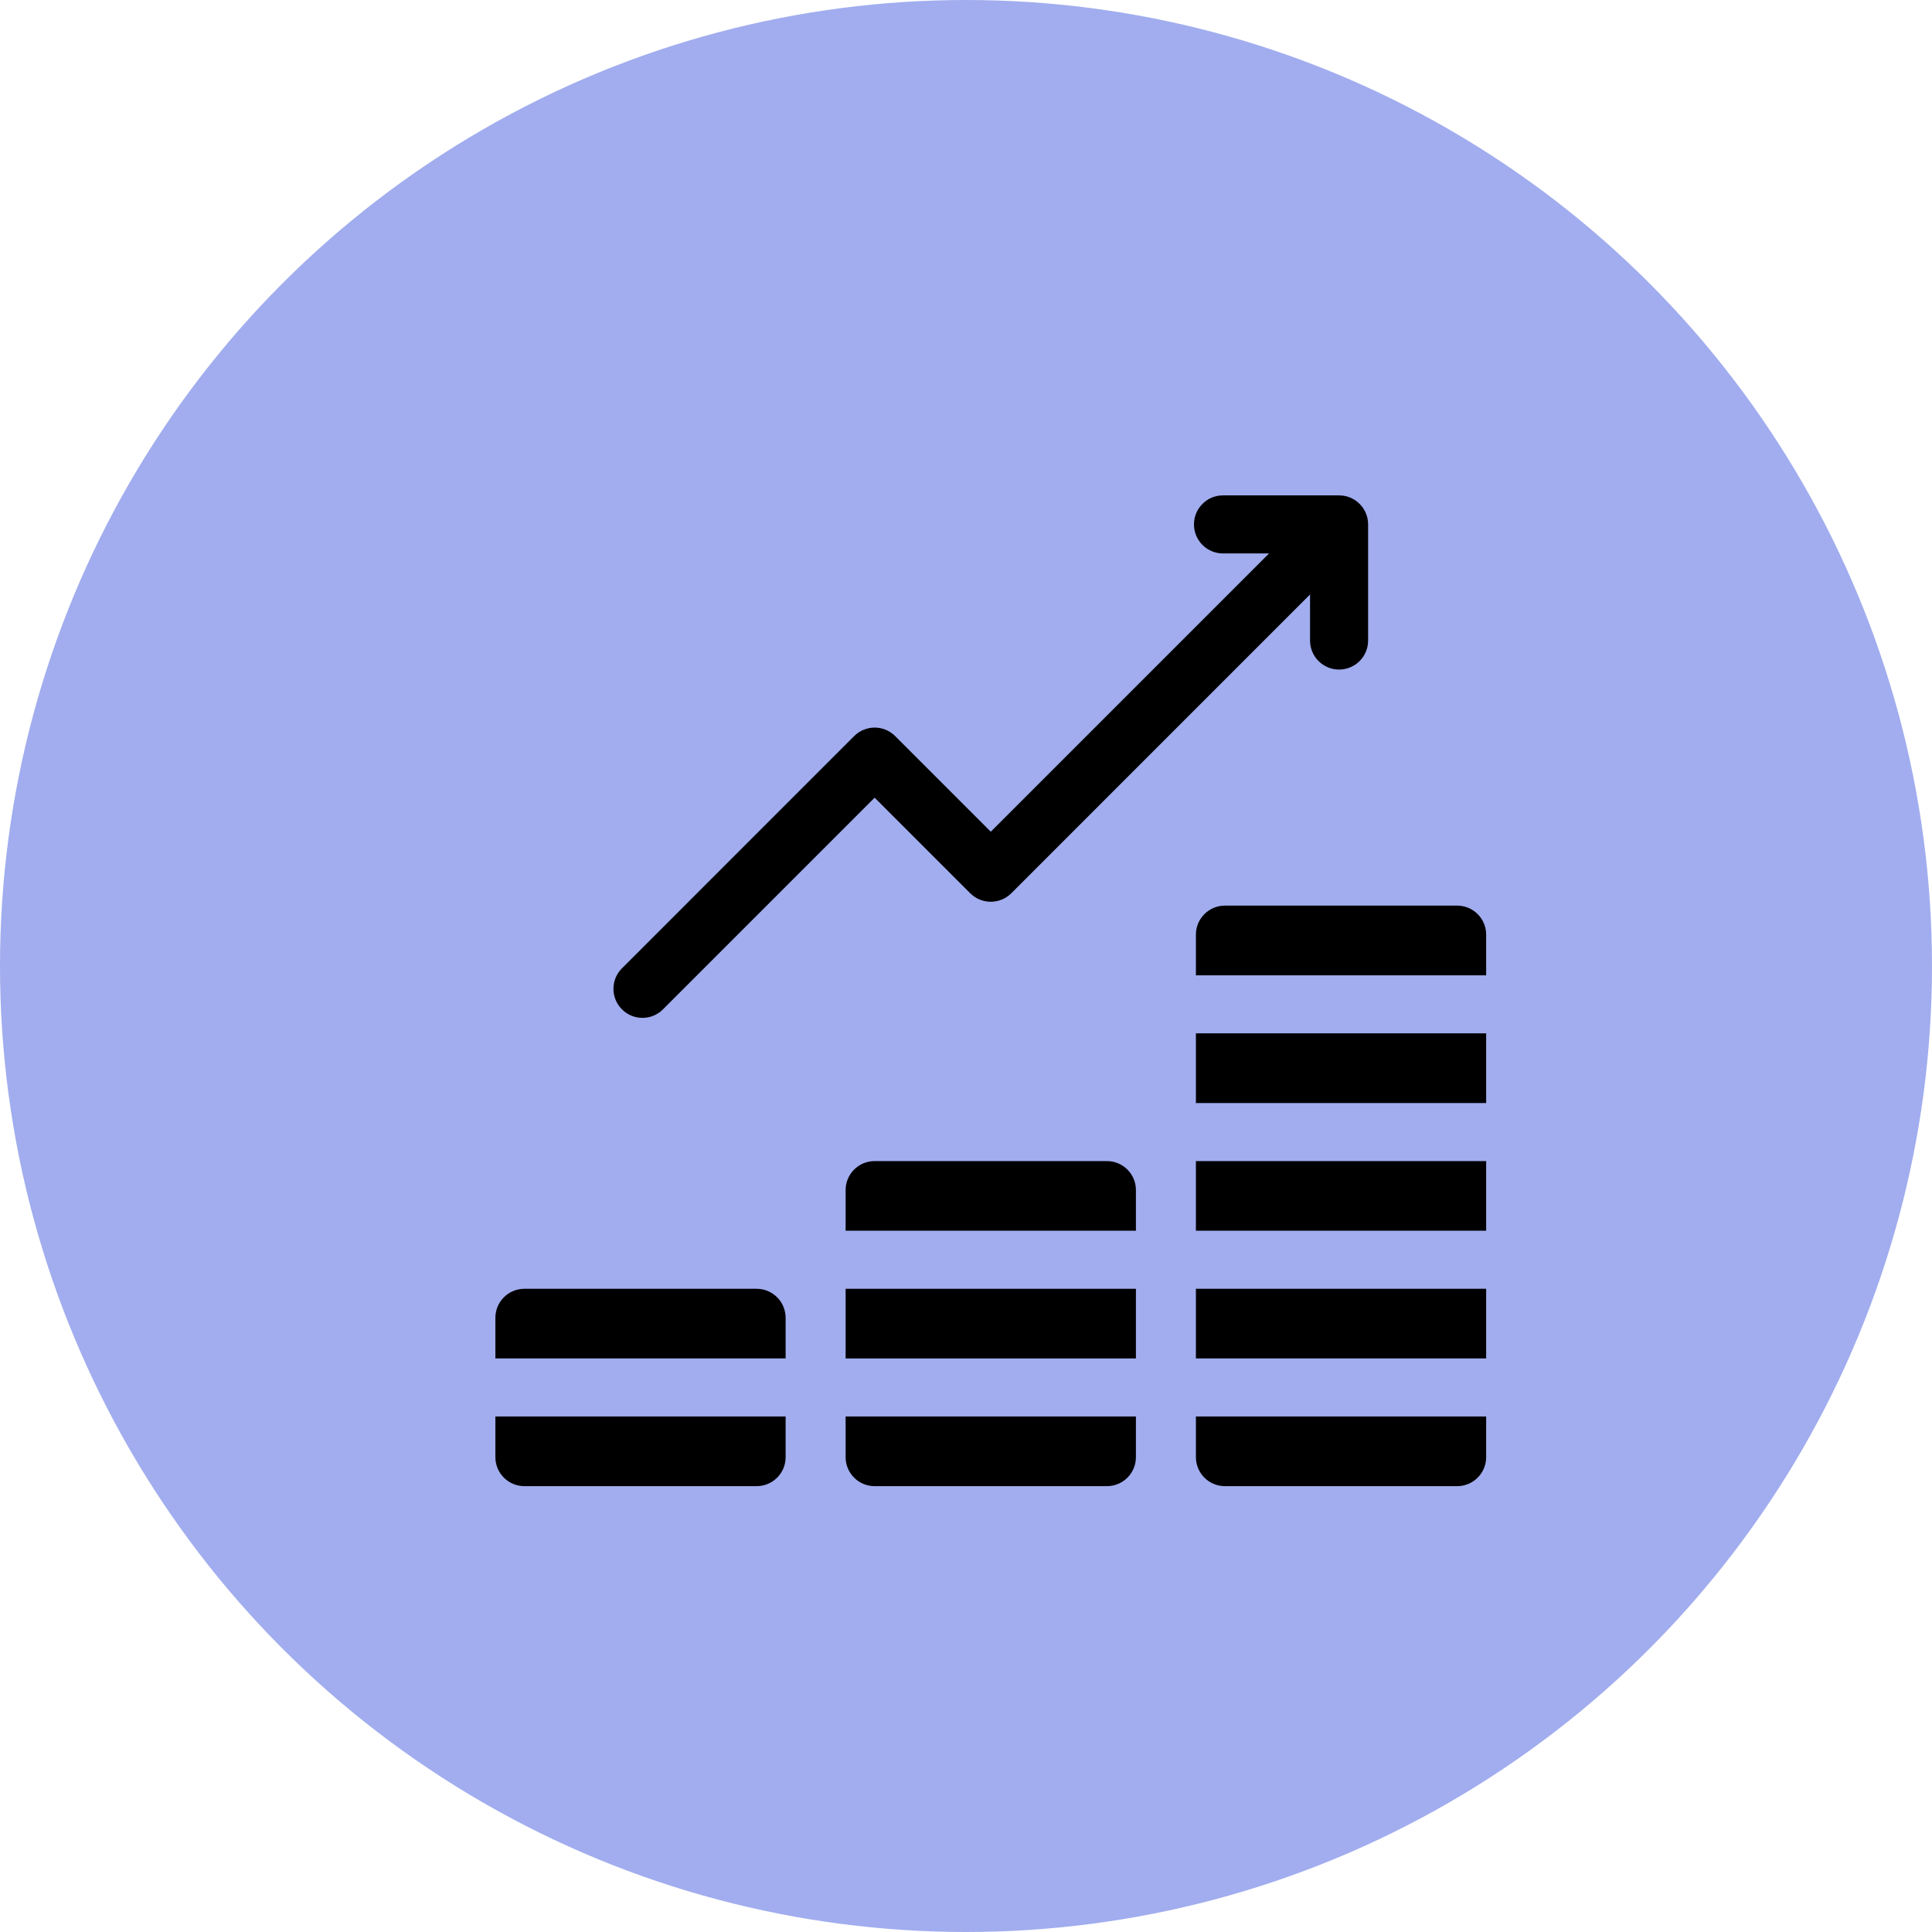 <svg class="min-w-[39px]" width="39" height="39" viewBox="0 0 39 39" fill="none" xmlns="http://www.w3.org/2000/svg"><circle opacity="0.4" cx="19.5" cy="19.5" r="19.5" fill="#1433D6"/><g clip-path="url(#clip0_932_24193)"><path d="M12.969 20.547C13.119 20.547 13.269 20.49 13.383 20.375L17.656 16.102L19.586 18.032C19.815 18.26 20.185 18.26 20.414 18.032L26.445 12V12.93C26.445 13.254 26.707 13.516 27.031 13.516C27.355 13.516 27.617 13.254 27.617 12.93V10.586C27.617 10.567 27.616 10.547 27.614 10.528C27.613 10.519 27.611 10.509 27.61 10.5C27.609 10.491 27.608 10.481 27.606 10.472C27.604 10.46 27.601 10.449 27.598 10.438C27.596 10.431 27.594 10.424 27.592 10.417C27.589 10.405 27.584 10.393 27.58 10.382C27.578 10.376 27.576 10.369 27.573 10.363C27.568 10.351 27.563 10.34 27.557 10.328C27.554 10.323 27.552 10.317 27.549 10.311C27.542 10.299 27.535 10.287 27.527 10.275C27.525 10.271 27.522 10.266 27.52 10.262C27.509 10.246 27.498 10.231 27.486 10.216C27.486 10.216 27.486 10.216 27.486 10.216C27.46 10.185 27.432 10.157 27.401 10.131C27.401 10.131 27.401 10.131 27.401 10.131C27.386 10.119 27.371 10.108 27.355 10.098C27.351 10.095 27.347 10.092 27.342 10.09C27.331 10.082 27.319 10.075 27.306 10.068C27.3 10.065 27.295 10.063 27.289 10.06C27.277 10.055 27.266 10.049 27.254 10.044C27.248 10.041 27.241 10.04 27.235 10.037C27.224 10.033 27.212 10.028 27.201 10.025C27.194 10.023 27.186 10.021 27.179 10.019C27.168 10.017 27.157 10.013 27.145 10.011C27.136 10.009 27.127 10.008 27.117 10.007C27.108 10.006 27.099 10.004 27.089 10.003C27.07 10.001 27.05 10 27.031 10H24.688C24.364 10 24.102 10.262 24.102 10.586C24.102 10.91 24.364 11.172 24.688 11.172H25.617L20 16.789L18.07 14.859C17.842 14.63 17.471 14.63 17.242 14.859L12.555 19.547C12.326 19.776 12.326 20.146 12.555 20.375C12.669 20.49 12.819 20.547 12.969 20.547Z" fill="black"/><path d="M10 29.414C10 29.738 10.262 30 10.586 30H15.273C15.597 30 15.859 29.738 15.859 29.414V28.594H10V29.414Z" fill="black"/><path d="M15.273 26.016H10.586C10.262 26.016 10 26.278 10 26.602V27.422H15.859V26.602C15.859 26.278 15.597 26.016 15.273 26.016Z" fill="black"/><path d="M17.07 29.414C17.07 29.738 17.332 30 17.656 30H22.344C22.668 30 22.93 29.738 22.93 29.414V28.594H17.07V29.414Z" fill="black"/><path d="M24.141 26.016H30V27.422H24.141V26.016Z" fill="black"/><path d="M29.414 18.281H24.727C24.403 18.281 24.141 18.543 24.141 18.867V19.688H30V18.867C30 18.543 29.738 18.281 29.414 18.281Z" fill="black"/><path d="M24.141 20.859H30V22.266H24.141V20.859Z" fill="black"/><path d="M24.141 23.438H30V24.844H24.141V23.438Z" fill="black"/><path d="M24.141 29.414C24.141 29.738 24.403 30 24.727 30H29.414C29.738 30 30 29.738 30 29.414V28.594H24.141V29.414Z" fill="black"/><path d="M17.07 26.016H22.93V27.422H17.07V26.016Z" fill="black"/><path d="M22.344 23.438H17.656C17.332 23.438 17.07 23.7 17.07 24.023V24.844H22.93V24.023C22.93 23.7 22.668 23.438 22.344 23.438Z" fill="black"/></g><defs><clipPath id="clip0_932_24193"><rect width="20" height="20" fill="white" transform="translate(10 10)"/></clipPath></defs></svg>